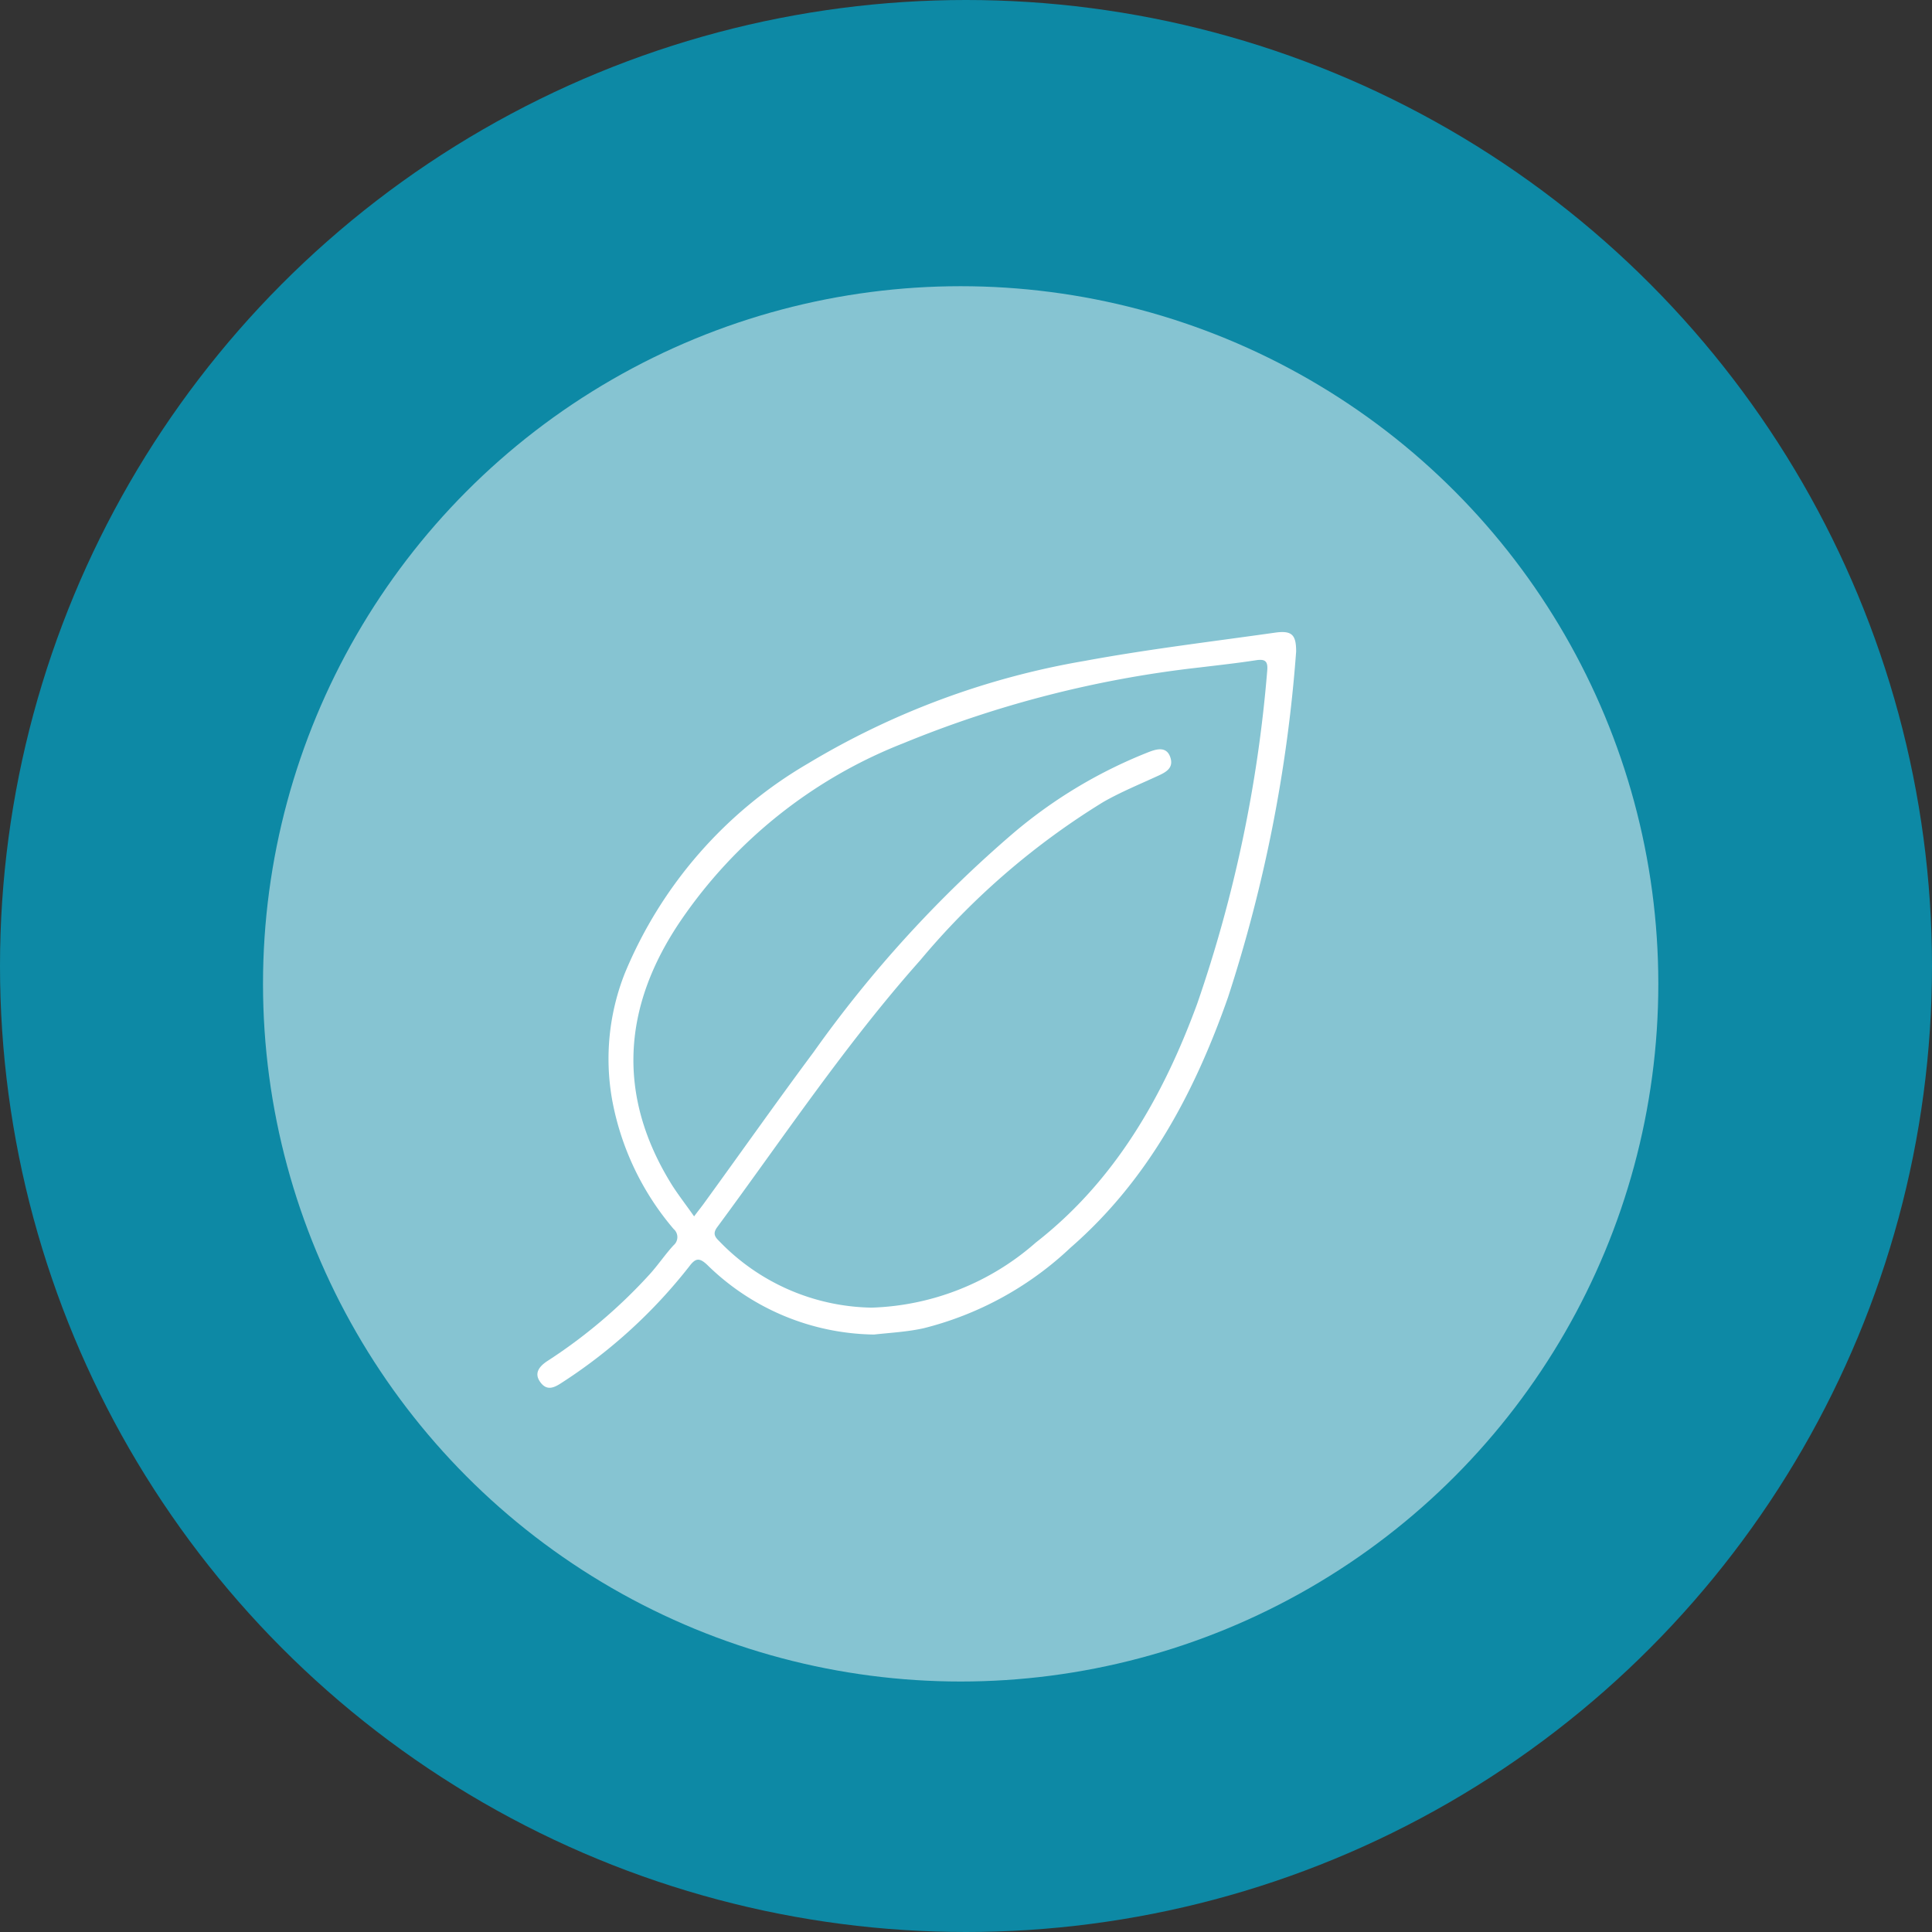 <svg xmlns="http://www.w3.org/2000/svg" viewBox="0 0 94.1 94.1"><rect x="0" y="0" width="94.1" height="94.1" fill="#333333" stroke="none"/><defs><style>.cls-1{fill:#00a6ca;opacity:0.75;}.cls-2,.cls-3{fill:#fff;}.cls-2{opacity:0.5;}</style></defs><g id="Calque_2" data-name="Calque 2"><g id="Calque_1-2" data-name="Calque 1"><circle class="cls-1" cx="47.05" cy="47.05" r="47.05"/><circle class="cls-2" cx="46.79" cy="47.92" r="33.98"/><path class="cls-3" d="M42.57,65a11.81,11.81,0,0,1-8.12-3.39c-.38-.36-.57-.34-.87.06a25.26,25.26,0,0,1-6.27,5.71c-.37.24-.7.35-1-.07s-.06-.74.32-1a25.36,25.36,0,0,0,5-4.23c.42-.46.78-1,1.18-1.43a.52.52,0,0,0,0-.79,13.43,13.43,0,0,1-3-6.32,11.35,11.35,0,0,1,.62-6.13,21.21,21.21,0,0,1,8.92-10.22,38.76,38.76,0,0,1,13.48-5c3.08-.57,6.2-.94,9.3-1.38.81-.11,1,.13,1,.92a71.17,71.17,0,0,1-3.32,16.85c-1.63,4.64-3.89,8.9-7.67,12.19A16.11,16.11,0,0,1,45,64.69C44.2,64.87,43.38,64.91,42.57,65Zm-8.76-5.76c.24-.32.38-.49.5-.66,1.78-2.45,3.52-4.92,5.32-7.34a59.07,59.07,0,0,1,9.77-10.7A23.46,23.46,0,0,1,56,36.61c.4-.15.83-.23,1,.27s-.17.71-.56.89c-.91.42-1.84.8-2.7,1.29a36.45,36.45,0,0,0-8.91,7.7c-3.64,4.09-6.67,8.64-9.89,13-.21.28-.16.45.07.67a10.53,10.53,0,0,0,7.44,3.26,12.7,12.7,0,0,0,8-3.17c3.85-3,6.2-7.11,7.86-11.63a66,66,0,0,0,3.41-16.21c.05-.5-.12-.59-.56-.52-.91.14-1.83.24-2.74.35A53.56,53.56,0,0,0,44,36.2a23.48,23.48,0,0,0-10.83,8.62C30.32,49,30,53.36,32.75,57.75,33.06,58.23,33.41,58.68,33.81,59.25Z"/></g></g></svg>